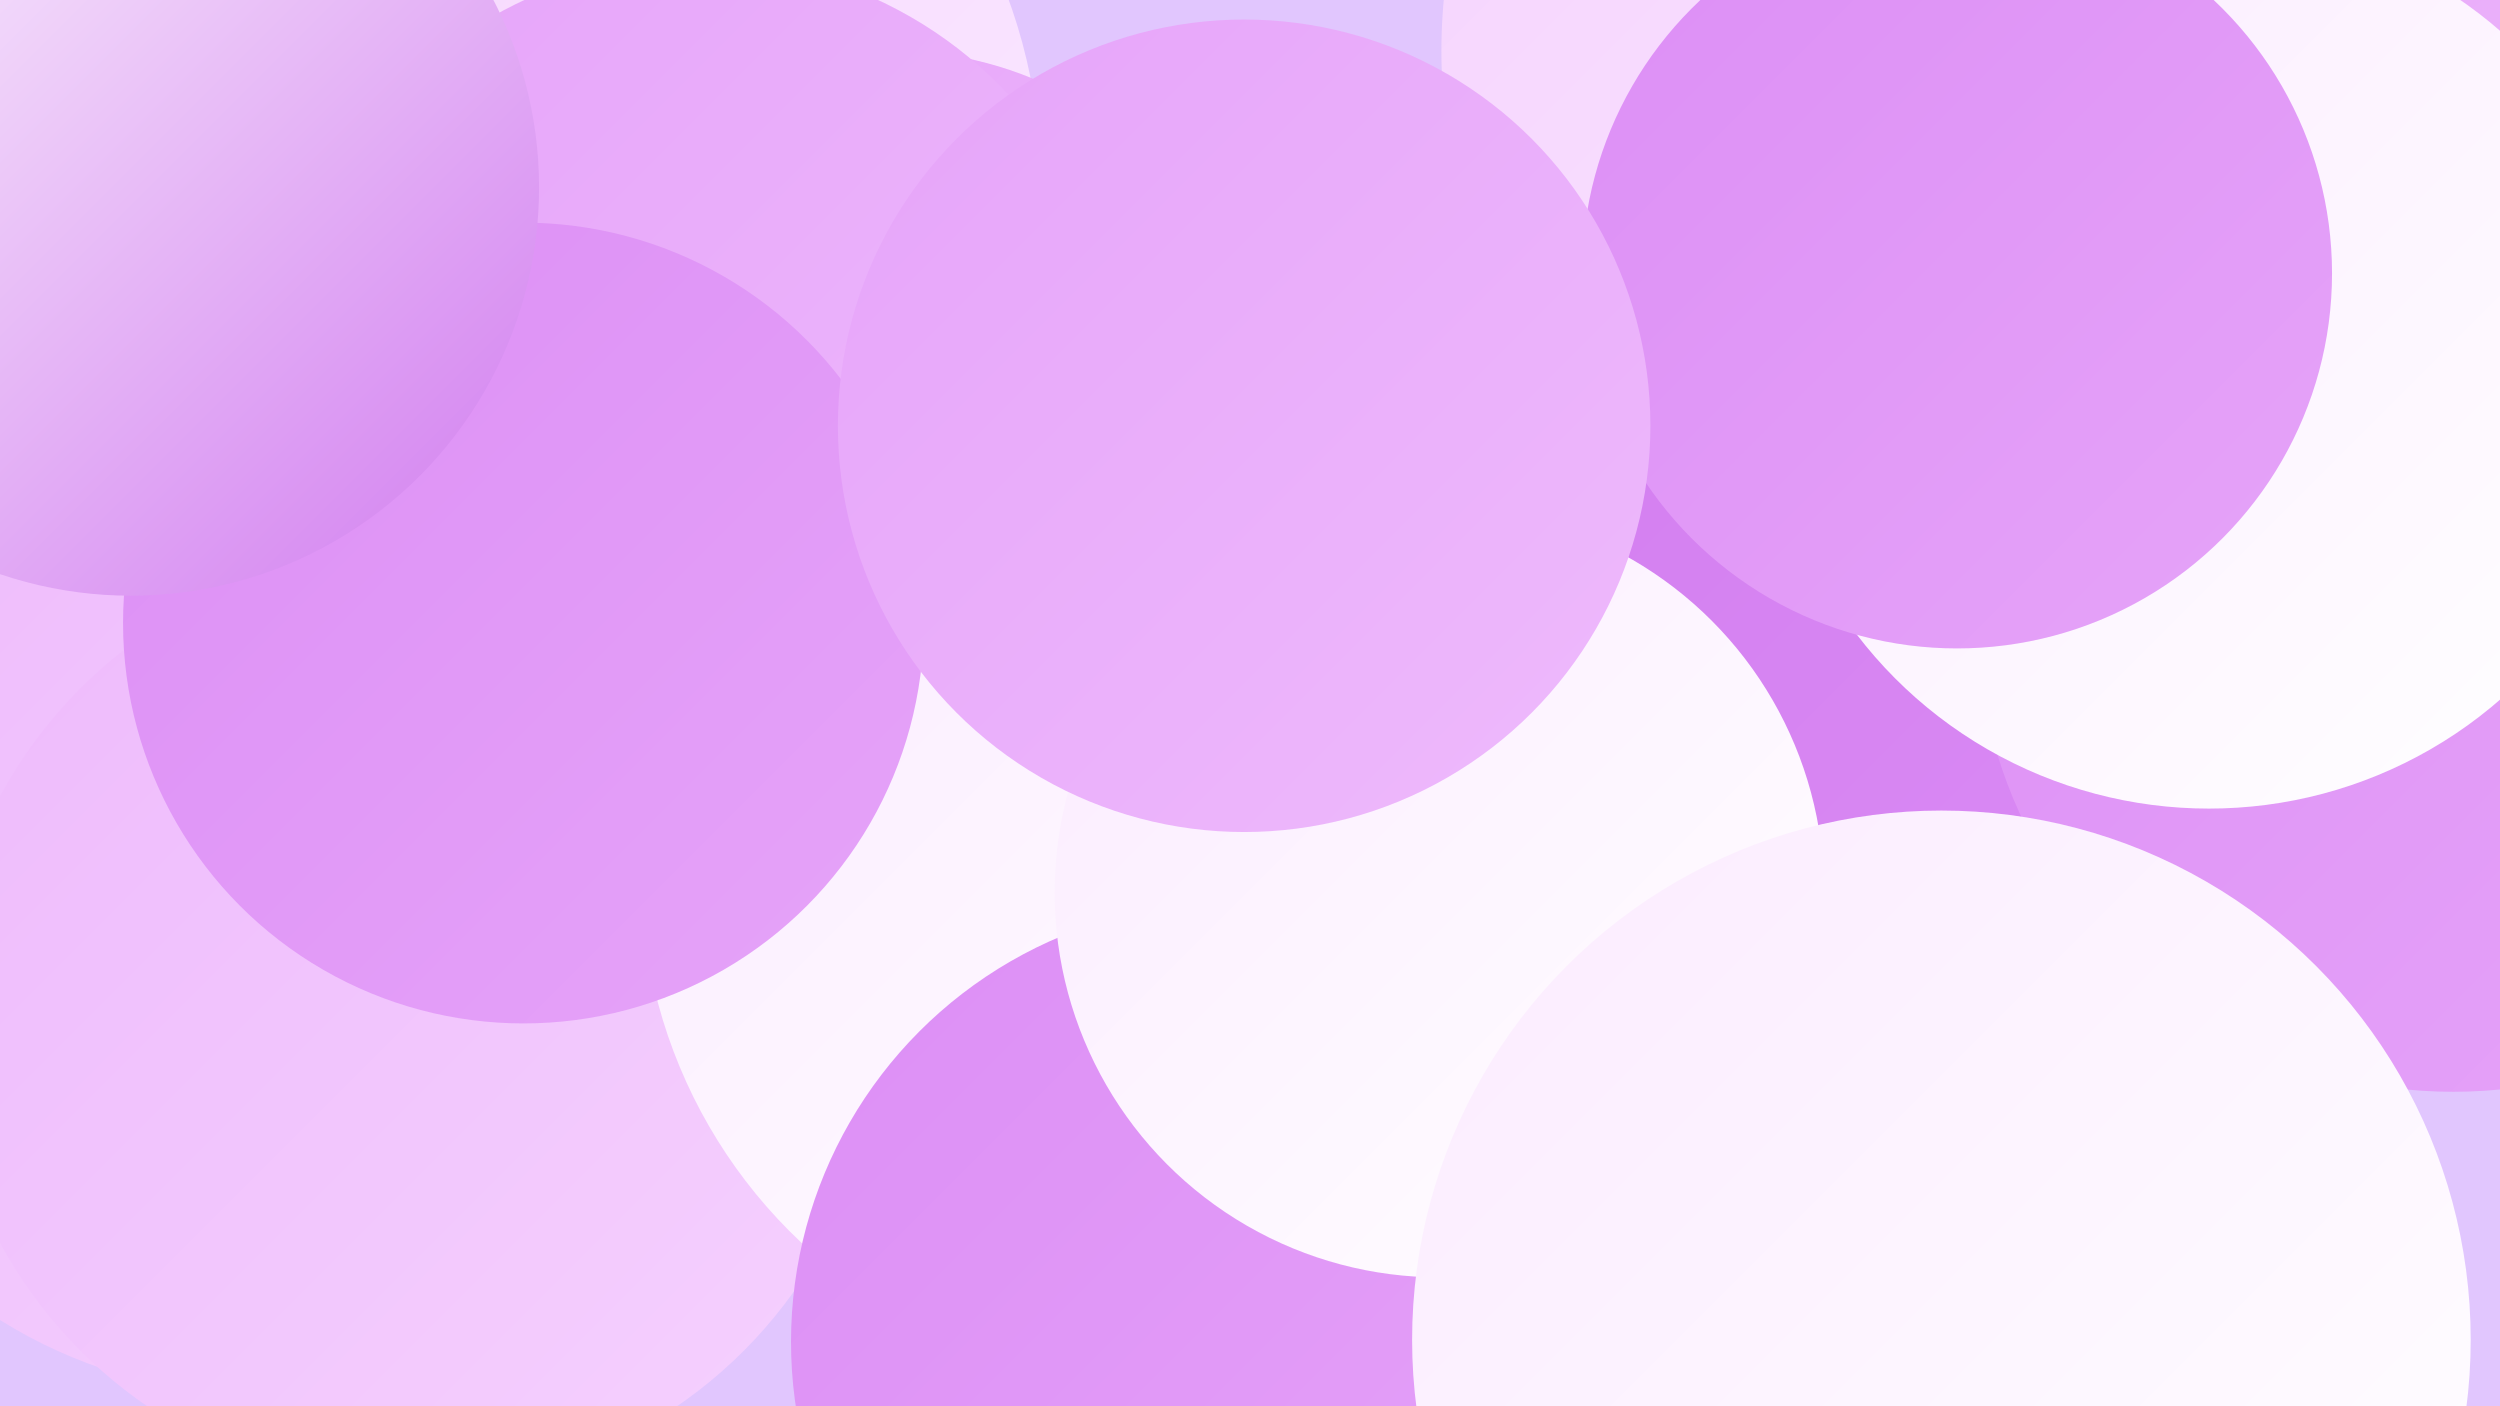 <?xml version="1.0" encoding="UTF-8"?><svg width="1280" height="720" xmlns="http://www.w3.org/2000/svg"><defs><linearGradient id="grad0" x1="0%" y1="0%" x2="100%" y2="100%"><stop offset="0%" style="stop-color:#d17bef;stop-opacity:1" /><stop offset="100%" style="stop-color:#dc8ef5;stop-opacity:1" /></linearGradient><linearGradient id="grad1" x1="0%" y1="0%" x2="100%" y2="100%"><stop offset="0%" style="stop-color:#dc8ef5;stop-opacity:1" /><stop offset="100%" style="stop-color:#e6a4f9;stop-opacity:1" /></linearGradient><linearGradient id="grad2" x1="0%" y1="0%" x2="100%" y2="100%"><stop offset="0%" style="stop-color:#e6a4f9;stop-opacity:1" /><stop offset="100%" style="stop-color:#eebafc;stop-opacity:1" /></linearGradient><linearGradient id="grad3" x1="0%" y1="0%" x2="100%" y2="100%"><stop offset="0%" style="stop-color:#eebafc;stop-opacity:1" /><stop offset="100%" style="stop-color:#f5d1fe;stop-opacity:1" /></linearGradient><linearGradient id="grad4" x1="0%" y1="0%" x2="100%" y2="100%"><stop offset="0%" style="stop-color:#f5d1fe;stop-opacity:1" /><stop offset="100%" style="stop-color:#fbebff;stop-opacity:1" /></linearGradient><linearGradient id="grad5" x1="0%" y1="0%" x2="100%" y2="100%"><stop offset="0%" style="stop-color:#fbebff;stop-opacity:1" /><stop offset="100%" style="stop-color:#ffffff;stop-opacity:1" /></linearGradient><linearGradient id="grad6" x1="0%" y1="0%" x2="100%" y2="100%"><stop offset="0%" style="stop-color:#ffffff;stop-opacity:1" /><stop offset="100%" style="stop-color:#d17bef;stop-opacity:1" /></linearGradient></defs><rect width="1280" height="720" fill="#e1c6fe" /><circle cx="1017" cy="26" r="279" fill="url(#grad4)" /><circle cx="465" cy="446" r="201" fill="url(#grad2)" /><circle cx="133" cy="463" r="251" fill="url(#grad3)" /><circle cx="257" cy="94" r="276" fill="url(#grad4)" /><circle cx="457" cy="214" r="188" fill="url(#grad2)" /><circle cx="211" cy="522" r="240" fill="url(#grad3)" /><circle cx="1000" cy="570" r="218" fill="url(#grad6)" /><circle cx="1176" cy="120" r="278" fill="url(#grad2)" /><circle cx="359" cy="195" r="215" fill="url(#grad2)" /><circle cx="842" cy="451" r="272" fill="url(#grad0)" /><circle cx="589" cy="446" r="261" fill="url(#grad5)" /><circle cx="1256" cy="315" r="244" fill="url(#grad1)" /><circle cx="630" cy="687" r="225" fill="url(#grad1)" /><circle cx="268" cy="319" r="205" fill="url(#grad1)" /><circle cx="737" cy="457" r="197" fill="url(#grad5)" /><circle cx="1131" cy="187" r="227" fill="url(#grad5)" /><circle cx="994" cy="686" r="271" fill="url(#grad5)" /><circle cx="1002" cy="140" r="192" fill="url(#grad1)" /><circle cx="637" cy="218" r="208" fill="url(#grad2)" /><circle cx="67" cy="96" r="209" fill="url(#grad6)" /></svg>